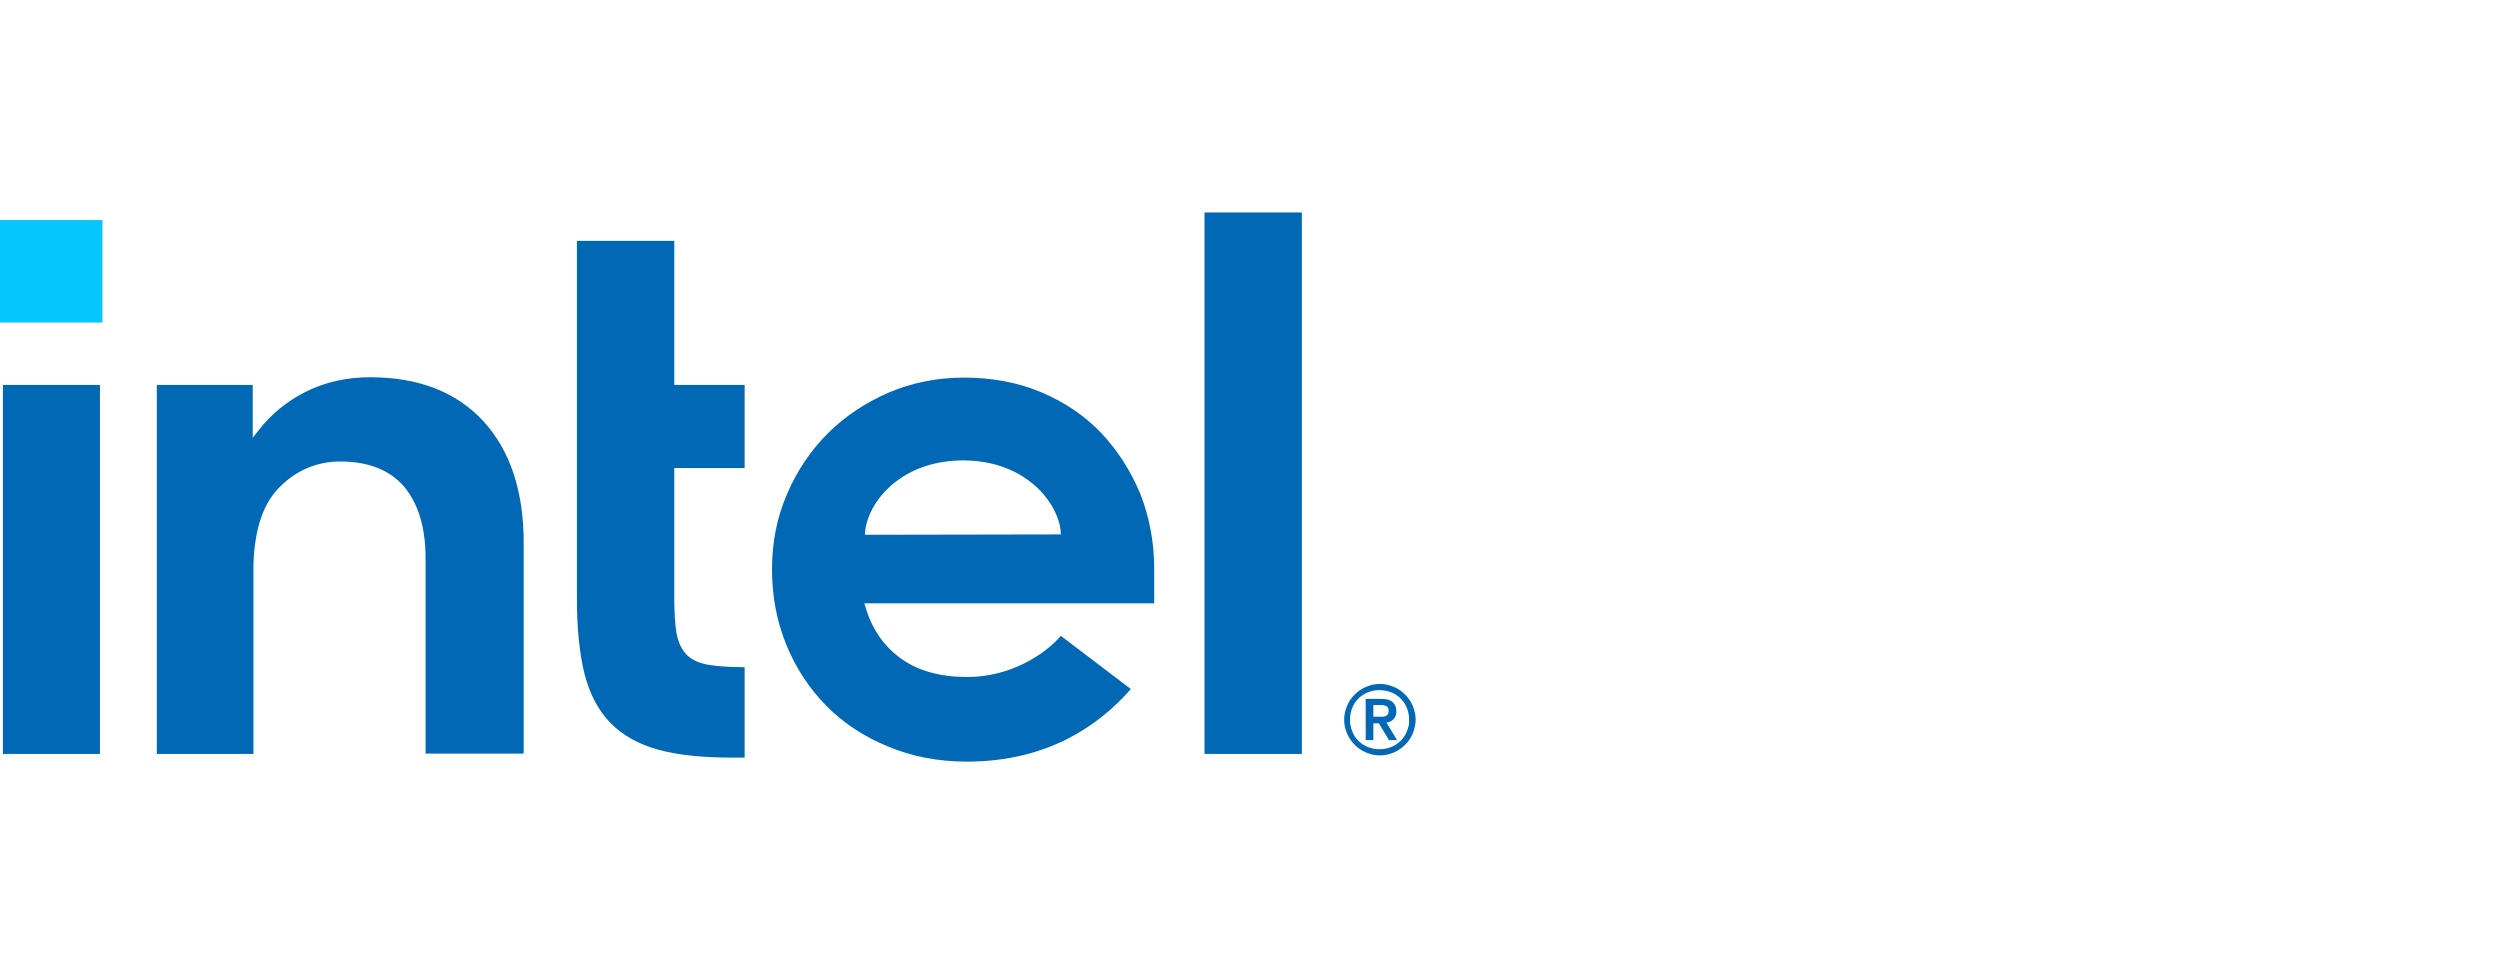 <svg width="77" height="30" viewBox="0 0 77 30" fill="none" xmlns="http://www.w3.org/2000/svg">
<path d="M3.156 6.778H0V9.935H3.156V6.778Z" fill="#04C7FD"/>
<path d="M3.078 23.222V11.855H0.09V23.222H3.078ZM22.935 23.334V20.549C22.497 20.549 22.127 20.526 21.857 20.481C21.543 20.436 21.307 20.324 21.149 20.167C20.992 20.009 20.891 19.785 20.835 19.493C20.79 19.212 20.768 18.841 20.768 18.392V14.416H22.935V11.855H20.768V7.419H17.769V18.415C17.769 19.347 17.847 20.133 18.005 20.762C18.162 21.38 18.431 21.885 18.802 22.267C19.173 22.649 19.667 22.919 20.262 23.087C20.869 23.256 21.632 23.334 22.542 23.334H22.935ZM40.097 23.222V6.543H37.099V23.222H40.097ZM14.882 12.967C14.051 12.069 12.883 11.619 11.4 11.619C10.681 11.619 10.03 11.765 9.435 12.057C8.851 12.349 8.345 12.754 7.952 13.27L7.784 13.484V13.293V11.855H4.83V23.222H7.806V17.168V17.583C7.806 17.516 7.806 17.449 7.806 17.381C7.84 16.314 8.098 15.528 8.592 15.023C9.12 14.483 9.76 14.214 10.491 14.214C11.355 14.214 12.018 14.483 12.456 15C12.883 15.517 13.107 16.247 13.107 17.179V17.201V23.21H16.129V16.764C16.14 15.146 15.713 13.866 14.882 12.967ZM35.549 17.516C35.549 16.696 35.403 15.932 35.122 15.213C34.83 14.506 34.425 13.877 33.92 13.338C33.403 12.799 32.786 12.383 32.067 12.08C31.348 11.777 30.55 11.63 29.686 11.63C28.866 11.63 28.091 11.788 27.372 12.091C26.653 12.405 26.024 12.821 25.496 13.349C24.968 13.877 24.541 14.506 24.238 15.225C23.924 15.944 23.778 16.719 23.778 17.538C23.778 18.358 23.924 19.133 24.216 19.852C24.508 20.571 24.923 21.2 25.44 21.728C25.957 22.256 26.597 22.683 27.338 22.986C28.079 23.3 28.899 23.458 29.776 23.458C32.314 23.458 33.886 22.301 34.83 21.223L32.673 19.583C32.224 20.122 31.146 20.852 29.798 20.852C28.956 20.852 28.259 20.661 27.731 20.268C27.203 19.886 26.844 19.347 26.653 18.684L26.619 18.583H35.549V17.516ZM26.642 16.471C26.642 15.64 27.596 14.191 29.652 14.18C31.707 14.18 32.673 15.629 32.673 16.46L26.642 16.471Z" fill="#0068B5"/>
<path d="M43.512 21.739C43.456 21.604 43.377 21.492 43.276 21.391C43.175 21.29 43.063 21.211 42.928 21.155C42.793 21.099 42.647 21.065 42.501 21.065C42.344 21.065 42.209 21.099 42.074 21.155C41.94 21.211 41.827 21.29 41.726 21.391C41.625 21.492 41.546 21.604 41.49 21.739C41.434 21.874 41.4 22.02 41.4 22.166C41.4 22.323 41.434 22.458 41.49 22.593C41.546 22.728 41.625 22.84 41.726 22.941C41.827 23.042 41.94 23.121 42.074 23.177C42.209 23.233 42.355 23.267 42.501 23.267C42.658 23.267 42.793 23.233 42.928 23.177C43.063 23.121 43.175 23.042 43.276 22.941C43.377 22.84 43.456 22.728 43.512 22.593C43.568 22.458 43.602 22.312 43.602 22.166C43.602 22.02 43.568 21.874 43.512 21.739ZM43.332 22.525C43.287 22.638 43.22 22.739 43.141 22.817C43.063 22.896 42.962 22.963 42.849 23.008C42.737 23.053 42.625 23.076 42.49 23.076C42.366 23.076 42.243 23.053 42.13 23.008C42.018 22.963 41.917 22.896 41.838 22.817C41.76 22.739 41.692 22.638 41.648 22.525C41.603 22.413 41.58 22.301 41.58 22.166C41.58 22.043 41.603 21.919 41.648 21.807C41.692 21.694 41.76 21.593 41.838 21.515C41.917 21.436 42.018 21.369 42.13 21.324C42.243 21.279 42.355 21.256 42.49 21.256C42.613 21.256 42.737 21.279 42.849 21.324C42.962 21.369 43.063 21.436 43.141 21.515C43.22 21.593 43.287 21.694 43.332 21.807C43.377 21.919 43.4 22.031 43.4 22.166C43.411 22.301 43.377 22.413 43.332 22.525ZM42.703 22.256C42.793 22.245 42.861 22.211 42.917 22.155C42.973 22.099 43.007 22.02 43.007 21.908C43.007 21.784 42.973 21.694 42.894 21.627C42.827 21.559 42.703 21.526 42.557 21.526H42.063V22.795H42.299V22.278H42.467L42.782 22.795H43.029L42.703 22.256ZM42.58 22.076C42.546 22.076 42.512 22.076 42.467 22.076H42.299V21.717H42.467C42.501 21.717 42.535 21.717 42.58 21.717C42.613 21.717 42.647 21.728 42.681 21.739C42.715 21.75 42.737 21.773 42.748 21.795C42.759 21.818 42.771 21.852 42.771 21.896C42.771 21.941 42.759 21.975 42.748 21.997C42.726 22.02 42.703 22.043 42.681 22.054C42.647 22.065 42.613 22.076 42.58 22.076Z" fill="#0068B5"/>
</svg>
